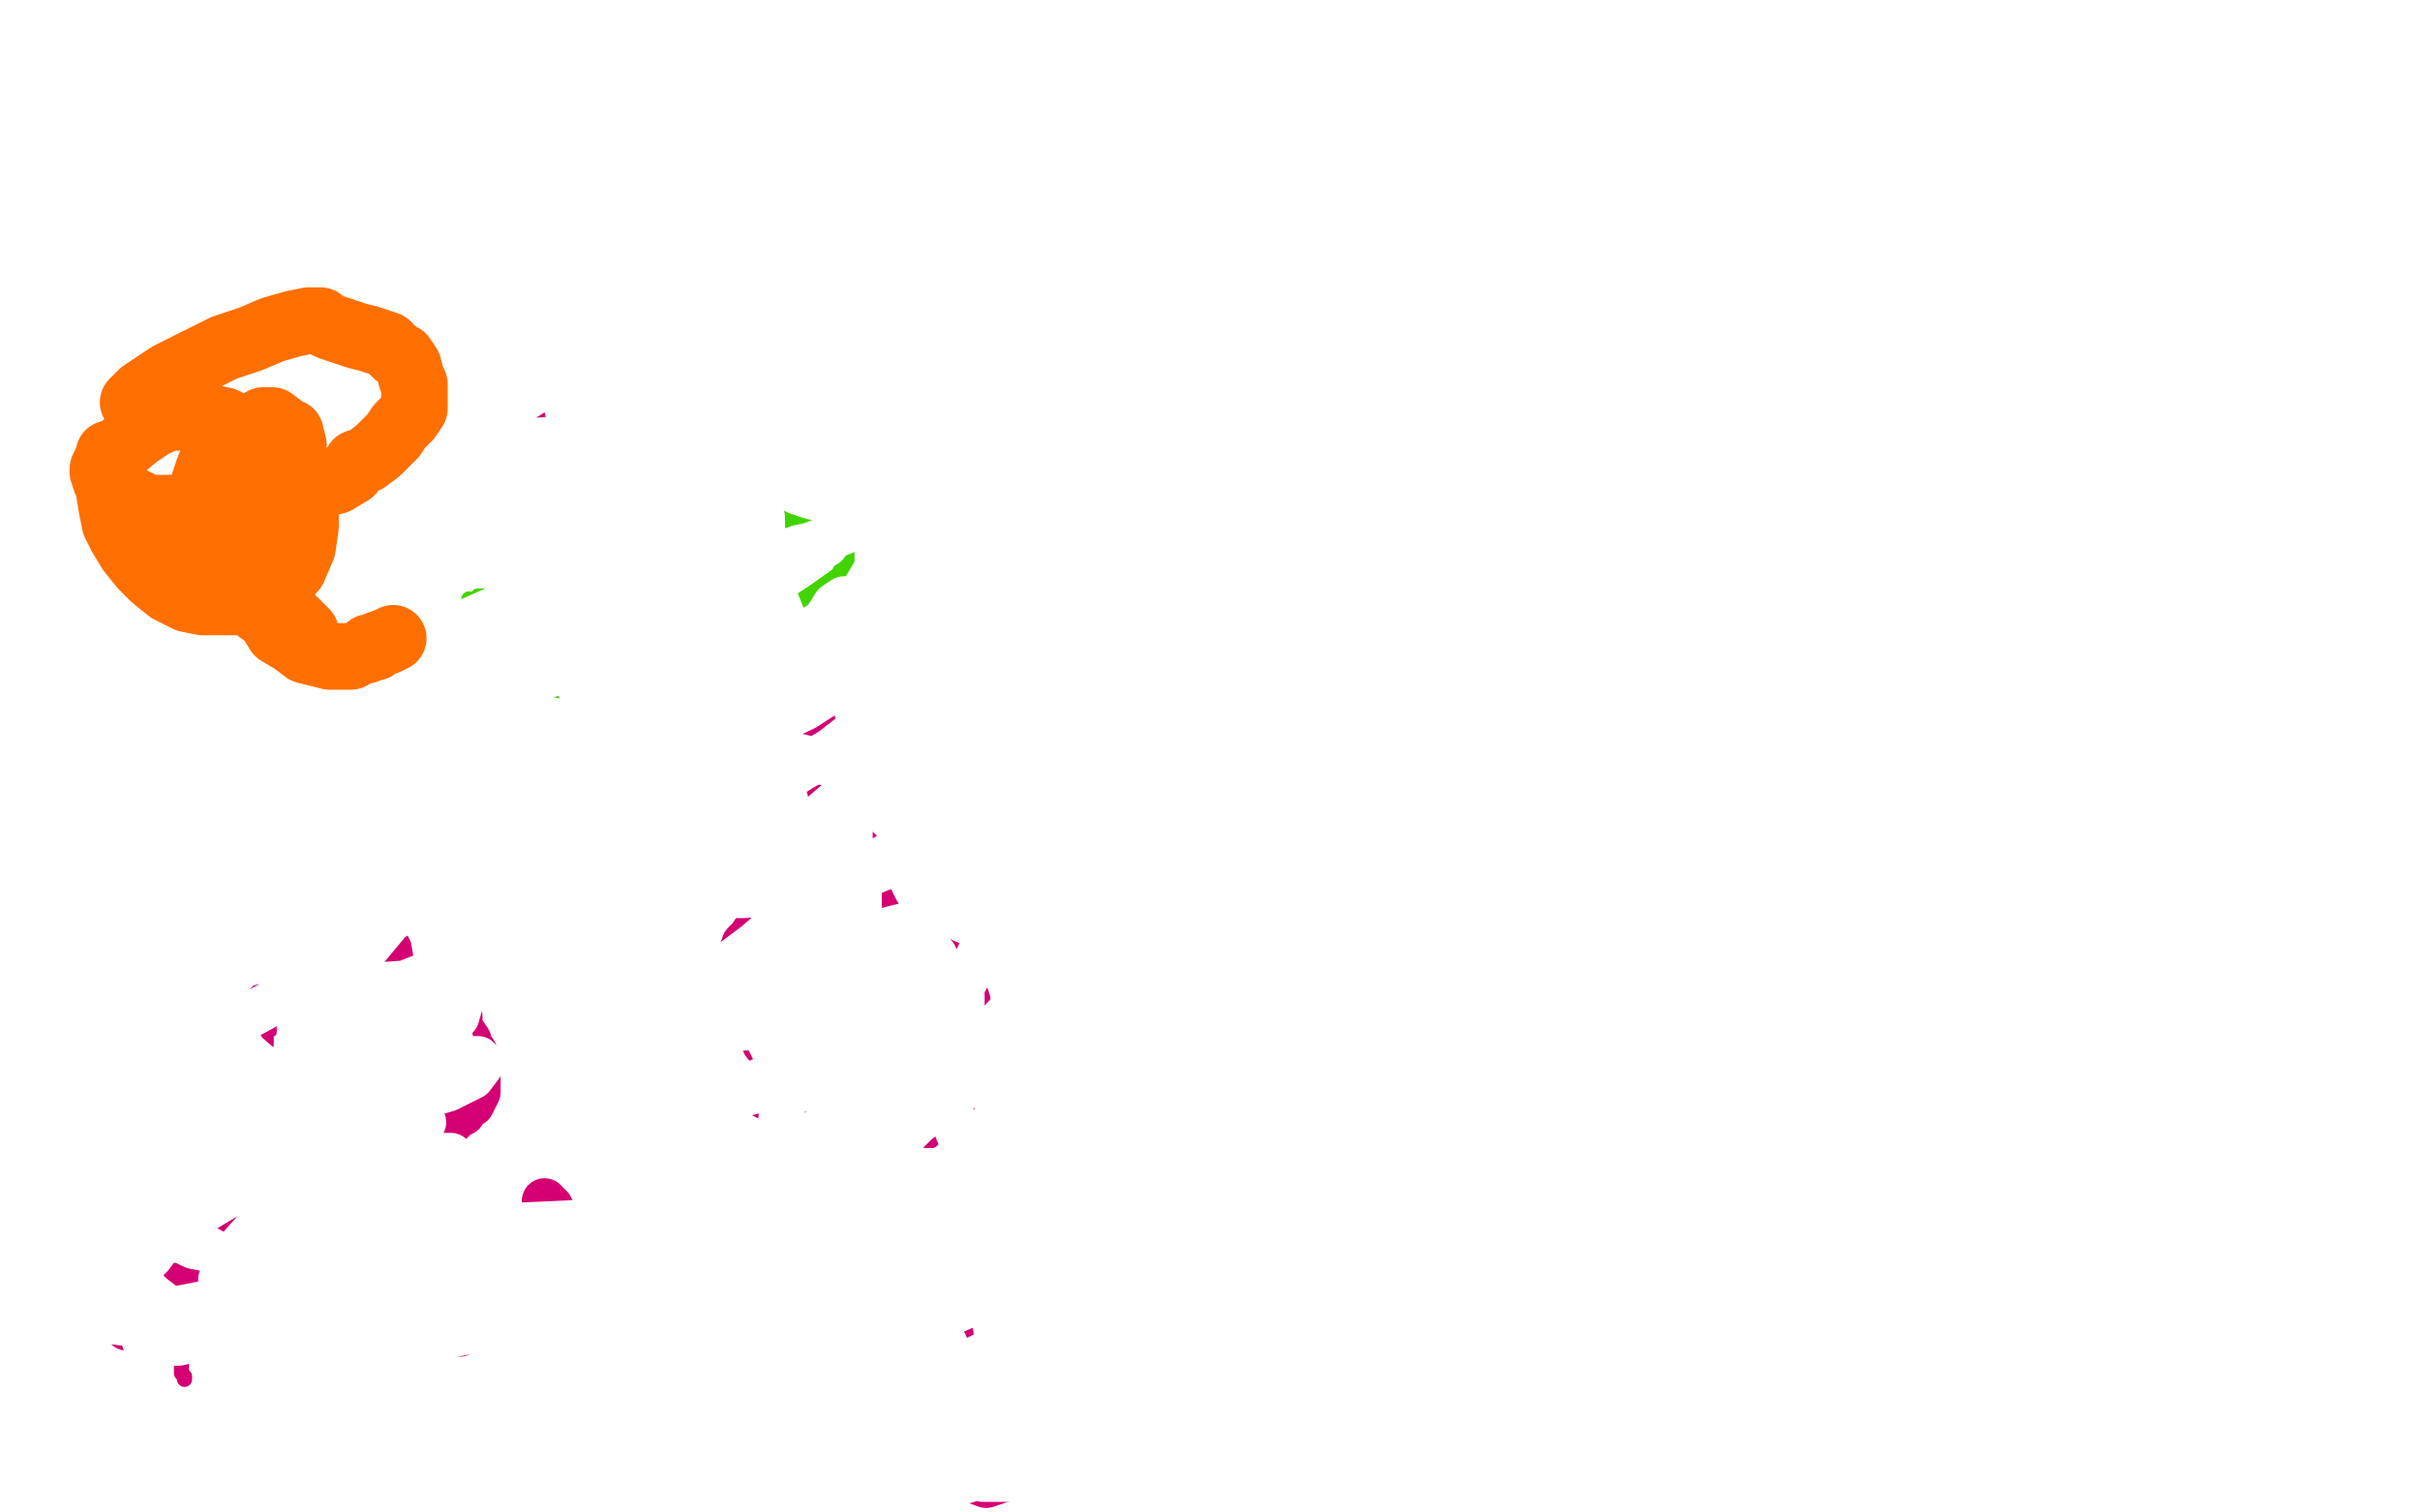 <?xml version="1.0" standalone="no"?>
<!DOCTYPE svg PUBLIC "-//W3C//DTD SVG 1.1//EN"
"http://www.w3.org/Graphics/SVG/1.1/DTD/svg11.dtd">

<svg width="800" height="500" version="1.1" xmlns="http://www.w3.org/2000/svg" xmlns:xlink="http://www.w3.org/1999/xlink" style="stroke-antialiasing: false"><desc>This SVG has been created on https://colorillo.com/</desc><rect x='0' y='0' width='800' height='500' style='fill: rgb(255,255,255); stroke-width:0' /><polyline points="87,336 86,336 86,336 86,335 86,335 86,334 86,334 86,333 86,333 86,331 86,331 86,329 86,328 87,327 87,326 89,325 90,323 92,320 96,318 101,316 104,314 107,313 111,313 114,313 117,313 118,313 120,313 125,313 127,315 130,316 133,318 136,319 140,322 142,324 143,326 146,328 148,330 149,333 151,335 152,336 152,339 153,341 155,344 155,345 157,348 157,349 157,351 158,354 158,355 158,357 158,358 158,359 158,361 157,363 156,365 154,366 153,368 151,369 149,371 147,372 144,373 142,374 139,375 136,375 133,377 129,378 126,378 123,380 119,380 116,380 111,380 110,379 108,379 105,377 103,376 101,374 98,372 94,369 90,367 88,364 87,362 85,360 84,358 84,357 83,355 83,354 83,353 83,352 83,351 83,350 83,349 83,348 83,347 83,346 83,344 83,343 83,342 83,341 83,340 83,339 83,338 83,337 84,337" style="fill: none; stroke: #d40073; stroke-width: 15; stroke-linejoin: round; stroke-linecap: round; stroke-antialiasing: false; stroke-antialias: 0; opacity: 1.0"/>
<circle cx="115.5" cy="349.5" r="7" style="fill: #d40073; stroke-antialiasing: false; stroke-antialias: 0; opacity: 1.0"/>
<polyline points="254,357 254,358 254,358 256,360 256,360 258,362 258,362 260,363 260,363 263,366 263,366 266,369 266,369 272,372 274,372 280,375 283,375 286,375 287,375 290,375 294,375 299,375 305,373 308,370 311,367 315,364 317,360 318,356 319,352 320,348 320,343 320,339 320,335 320,331 319,328 318,325 317,322 315,318 313,314 311,311 309,308 307,305 306,304 303,302 301,301 299,299 295,298 291,297 288,296 286,295 282,295 278,295 273,295 270,295 265,295 263,297 259,298 256,300 255,303 250,307 248,310 246,312 245,315 243,318 243,321 241,323 240,325 240,327 240,330 240,333 239,337 239,339 239,342 239,343 239,345 239,347 239,349 240,350 241,351 242,353 243,355 245,357 246,358 247,359 249,360 251,361 252,362 254,363" style="fill: none; stroke: #d40073; stroke-width: 15; stroke-linejoin: round; stroke-linecap: round; stroke-antialiasing: false; stroke-antialias: 0; opacity: 1.0"/>
<circle cx="287.5" cy="340.5" r="7" style="fill: #d40073; stroke-antialiasing: false; stroke-antialias: 0; opacity: 1.0"/>
<polyline points="264,228 264,227 264,227 265,227 265,227 266,229 266,229 267,231 267,231 268,235 268,235 269,240 269,240 270,245 272,249 273,255 274,260 275,264 277,267 278,272 280,275 281,279 284,281 286,284 288,286 291,288 294,290 295,291 296,291 298,291 299,291 302,292 302,291" style="fill: none; stroke: #d40073; stroke-width: 15; stroke-linejoin: round; stroke-linecap: round; stroke-antialiasing: false; stroke-antialias: 0; opacity: 1.0"/>
<polyline points="102,242 102,243 102,243 103,244 103,244 105,248 105,248 107,252 107,252 108,255 108,255 109,259 109,259 110,265 112,269 113,273 115,279 116,283 118,287 119,290 120,294 122,297 122,299 122,300 123,303 125,306 125,307 127,309 128,310 128,311 129,312 130,312 131,313 131,314 132,315" style="fill: none; stroke: #d40073; stroke-width: 15; stroke-linejoin: round; stroke-linecap: round; stroke-antialiasing: false; stroke-antialias: 0; opacity: 1.0"/>
<polyline points="87,260 87,259 87,259 88,258 88,258 89,258 89,258 89,257 89,257 92,256 92,256 95,255 95,255 101,253 109,250 117,247 124,245 128,244" style="fill: none; stroke: #d40073; stroke-width: 15; stroke-linejoin: round; stroke-linecap: round; stroke-antialiasing: false; stroke-antialias: 0; opacity: 1.0"/>
<polyline points="110,64 110,65 110,65 112,66 112,66 115,69 115,69 118,73 118,73 122,78 122,78 125,82 125,82 134,87 140,87 143,87 145,87 151,85 152,85 155,82 159,79 164,75 169,72 171,69 173,67 173,66 173,63 173,59 173,57 171,53 170,50 168,46 165,44 163,42 160,40 156,37 153,35 149,33 145,32 141,31 137,31 132,31 128,31 123,31 120,31 117,31 114,31 112,33 111,34 110,37 109,41 108,44 107,46 107,49 107,52 107,55 108,58 109,63 110,66 111,71 111,74 111,75 111,76" style="fill: none; stroke: #d40073; stroke-width: 15; stroke-linejoin: round; stroke-linecap: round; stroke-antialiasing: false; stroke-antialias: 0; opacity: 1.0"/>
<polyline points="158,82 158,84 158,84 159,87 159,87 159,93 159,93 161,99 161,99 161,105 161,105 163,110 163,110 165,116 165,116 167,120 168,123 169,126 170,129 170,132 172,136 173,139 173,141 175,143 175,144 176,145 176,146 174,147" style="fill: none; stroke: #d40073; stroke-width: 15; stroke-linejoin: round; stroke-linecap: round; stroke-antialiasing: false; stroke-antialias: 0; opacity: 1.0"/>
<polyline points="156,107 155,107 155,107 154,107 154,107 151,111 151,111 148,114 148,114 145,117 145,117 141,121 141,121 138,123 138,123 134,126 132,128 129,129 126,131 123,133 122,134" style="fill: none; stroke: #d40073; stroke-width: 15; stroke-linejoin: round; stroke-linecap: round; stroke-antialiasing: false; stroke-antialias: 0; opacity: 1.0"/>
<polyline points="171,97 172,97 172,97 173,99 173,99 177,102 177,102 182,105 182,105 188,108 188,108 194,111 194,111 199,112 199,112 204,114 208,116 210,117 212,117 214,117" style="fill: none; stroke: #d40073; stroke-width: 15; stroke-linejoin: round; stroke-linecap: round; stroke-antialiasing: false; stroke-antialias: 0; opacity: 1.0"/>
<polyline points="171,149 170,150 170,150 169,150 169,150 167,153 167,153 165,157 165,157 162,160 162,160 158,163 158,163 156,166 156,166 153,168 151,169 150,171 149,171 147,173 147,174 144,174" style="fill: none; stroke: #d40073; stroke-width: 15; stroke-linejoin: round; stroke-linecap: round; stroke-antialiasing: false; stroke-antialias: 0; opacity: 1.0"/>
<polyline points="182,148 186,149 186,149 190,151 190,151 195,155 195,155 202,159 202,159 210,162 210,162 216,163 216,163 221,165 224,165" style="fill: none; stroke: #d40073; stroke-width: 15; stroke-linejoin: round; stroke-linecap: round; stroke-antialiasing: false; stroke-antialias: 0; opacity: 1.0"/>
<polyline points="115,117 116,118 116,118 119,120 119,120 122,125 122,125 125,129 125,129 128,132 128,132 128,133 128,133 128,134 128,134 128,135 128,136" style="fill: none; stroke: #d40073; stroke-width: 15; stroke-linejoin: round; stroke-linecap: round; stroke-antialiasing: false; stroke-antialias: 0; opacity: 1.0"/>
<circle cx="129.5" cy="138.5" r="7" style="fill: #d40073; stroke-antialiasing: false; stroke-antialias: 0; opacity: 1.0"/>
<polyline points="231,109 232,109 232,109 233,111 233,111 235,113 235,113 237,115 237,115 240,117 240,117 242,120 242,120 245,121 245,122 245,123" style="fill: none; stroke: #d40073; stroke-width: 15; stroke-linejoin: round; stroke-linecap: round; stroke-antialiasing: false; stroke-antialias: 0; opacity: 1.0"/>
<polyline points="57,411 57,412 57,412 57,413 57,413 60,417 60,417 64,420 64,420 68,423 68,423 71,425 71,425 74,427 74,427 74,428 74,429 74,430 74,432 73,433 72,435 69,436 67,437 66,438 63,439 62,439 60,439 57,440 56,440 55,440 54,440 52,440 51,440 48,440 45,439 42,439 41,438 41,437" style="fill: none; stroke: #d40073; stroke-width: 15; stroke-linejoin: round; stroke-linecap: round; stroke-antialiasing: false; stroke-antialias: 0; opacity: 1.0"/>
<polyline points="80,401 78,401 78,401 76,401 76,401 75,401 75,401 73,401 73,401 72,401 72,401 69,402 69,402 68,403 66,404 66,405" style="fill: none; stroke: #d40073; stroke-width: 15; stroke-linejoin: round; stroke-linecap: round; stroke-antialiasing: false; stroke-antialias: 0; opacity: 1.0"/>
<polyline points="113,435 114,436 114,436 115,437 115,437 116,438 116,438 117,439 117,439 119,441 119,441 120,441 121,441 122,441 123,441 125,441 129,441 131,439 131,437 131,434 130,429 128,424 125,421 122,418 117,417 112,416 107,416 102,416 97,417 94,417 93,420 92,421 92,423 92,426 92,430 95,432 97,435 99,437 103,438 107,440 114,441 118,441 122,441 123,439 125,438 126,435 126,433 126,430 126,427 125,426 124,425 125,426 126,429 128,431 128,433 129,434 129,435 129,436" style="fill: none; stroke: #d40073; stroke-width: 15; stroke-linejoin: round; stroke-linecap: round; stroke-antialiasing: false; stroke-antialias: 0; opacity: 1.0"/>
<polyline points="147,435 149,437 149,437 150,439 150,439 152,440 152,440 152,441 152,441 152,440 151,438 149,435 147,431 147,429 147,425 147,422 149,423 152,420 157,419 161,418 166,416 170,415 172,415 173,415 174,415" style="fill: none; stroke: #d40073; stroke-width: 15; stroke-linejoin: round; stroke-linecap: round; stroke-antialiasing: false; stroke-antialias: 0; opacity: 1.0"/>
<polyline points="180,397 182,399 182,399 185,405 185,405 189,411 189,411 192,417 192,417 195,423 195,423 197,427 197,427 199,431 199,431 200,433 202,437 202,438 202,439 203,441 203,442 203,444 203,445" style="fill: none; stroke: #d40073; stroke-width: 15; stroke-linejoin: round; stroke-linecap: round; stroke-antialiasing: false; stroke-antialias: 0; opacity: 1.0"/>
<polyline points="215,415 215,416 215,416 215,418 215,418 213,420 213,420 211,421 211,421 209,424 209,424 207,426 207,426 206,428 206,428 205,429 205,432 205,433 205,434 207,436 210,438 214,441 217,441 218,443 221,444 223,445 224,445 226,445 227,445" style="fill: none; stroke: #d40073; stroke-width: 15; stroke-linejoin: round; stroke-linecap: round; stroke-antialiasing: false; stroke-antialias: 0; opacity: 1.0"/>
<polyline points="229,445 230,445 230,445" style="fill: none; stroke: #d40073; stroke-width: 15; stroke-linejoin: round; stroke-linecap: round; stroke-antialiasing: false; stroke-antialias: 0; opacity: 1.0"/>
<polyline points="255,440 255,439 255,439 256,439 256,439 257,439 257,439 258,439 261,439 265,439 267,436 269,431 269,427 266,422 262,417 260,415 258,414 257,414 255,414 252,414 249,417 247,420 246,423 244,427 244,429 244,430 244,432 244,433 245,435 249,436 255,436 263,436" style="fill: none; stroke: #d40073; stroke-width: 15; stroke-linejoin: round; stroke-linecap: round; stroke-antialiasing: false; stroke-antialias: 0; opacity: 1.0"/>
<polyline points="281,420 283,420 283,420 285,425 285,425 288,429 288,429 292,432 292,432 295,434 295,434 299,435 299,435 301,436 301,436 302,436 305,436 311,428 314,422 314,417 314,413 314,412 314,413 314,414 315,416 318,423 326,438 330,447 334,456 337,465 338,474 338,480 337,484 335,487 332,489 329,490 326,491 315,487 305,483 298,478 291,475 288,472 288,471" style="fill: none; stroke: #d40073; stroke-width: 15; stroke-linejoin: round; stroke-linecap: round; stroke-antialiasing: false; stroke-antialias: 0; opacity: 1.0"/>
<polyline points="288,469 288,468 288,468" style="fill: none; stroke: #d40073; stroke-width: 15; stroke-linejoin: round; stroke-linecap: round; stroke-antialiasing: false; stroke-antialias: 0; opacity: 1.0"/>
<circle cx="278.5" cy="406.5" r="7" style="fill: #d40073; stroke-antialiasing: false; stroke-antialias: 0; opacity: 1.0"/>
<polyline points="238,397 239,398 239,398" style="fill: none; stroke: #d40073; stroke-width: 15; stroke-linejoin: round; stroke-linecap: round; stroke-antialiasing: false; stroke-antialias: 0; opacity: 1.0"/>
<circle cx="263.5" cy="403.5" r="7" style="fill: #d40073; stroke-antialiasing: false; stroke-antialias: 0; opacity: 1.0"/>
<polyline points="60,450 60,451 60,451 60,452 60,452 60,453 60,453 60,454 60,454 61,455 61,455 61,456" style="fill: none; stroke: #d40073; stroke-width: 5; stroke-linejoin: round; stroke-linecap: round; stroke-antialiasing: false; stroke-antialias: 0; opacity: 1.0"/>
<polyline points="155,198 156,200 156,200 156,201 156,201 157,203 157,203 157,204 157,204 158,205 158,205" style="fill: none; stroke: #42d400; stroke-width: 5; stroke-linejoin: round; stroke-linecap: round; stroke-antialiasing: false; stroke-antialias: 0; opacity: 1.0"/>
<polyline points="186,221 187,221 188,220 188,219 188,216 187,211 182,205" style="fill: none; stroke: #42d400; stroke-width: 5; stroke-linejoin: round; stroke-linecap: round; stroke-antialiasing: false; stroke-antialias: 0; opacity: 1.0"/>
<polyline points="185,221 191,221 195,221 197,221 195,220" style="fill: none; stroke: #42d400; stroke-width: 5; stroke-linejoin: round; stroke-linecap: round; stroke-antialiasing: false; stroke-antialias: 0; opacity: 1.0"/>
<polyline points="158,205 158,207 160,209 163,213 170,217 177,219 185,221" style="fill: none; stroke: #42d400; stroke-width: 5; stroke-linejoin: round; stroke-linecap: round; stroke-antialiasing: false; stroke-antialias: 0; opacity: 1.0"/>
<polyline points="195,220 194,220 193,220 191,220 188,220 187,220 186,221" style="fill: none; stroke: #42d400; stroke-width: 5; stroke-linejoin: round; stroke-linecap: round; stroke-antialiasing: false; stroke-antialias: 0; opacity: 1.0"/>
<polyline points="182,205 177,202 173,200 168,198 164,197 161,197 158,197 156,200 153,203 151,208 150,213 147,220 147,225 147,230 148,235 150,239 152,243 155,245 158,246 164,249 170,249 177,250 191,250 198,250 202,248 203,246 202,242 198,238 194,233 189,229 183,228 179,227 174,227 169,231 166,234 165,238 164,241 164,243 164,245 164,249 167,251 170,254 172,256 175,258 179,261 180,262 180,263 180,264" style="fill: none; stroke: #42d400; stroke-width: 5; stroke-linejoin: round; stroke-linecap: round; stroke-antialiasing: false; stroke-antialias: 0; opacity: 1.0"/>
<polyline points="193,292 194,292 194,292 195,292 195,292 197,290 197,290 200,287 200,287 203,284 203,284 203,280 202,275 198,272 195,270 195,269 193,270 191,271 189,274 186,278 185,283 184,288 184,291 185,293 188,294 191,295 199,296 205,296 211,295 215,295 215,293 214,292 213,292 210,291 209,291 208,291 207,291" style="fill: none; stroke: #42d400; stroke-width: 5; stroke-linejoin: round; stroke-linecap: round; stroke-antialiasing: false; stroke-antialias: 0; opacity: 1.0"/>
<polyline points="162,279 162,280 162,280 162,281 162,281 163,282 163,282 164,282 164,282 171,283 171,283 178,283 178,283 186,284 186,284 194,284 199,284 200,283 200,282" style="fill: none; stroke: #42d400; stroke-width: 5; stroke-linejoin: round; stroke-linecap: round; stroke-antialiasing: false; stroke-antialias: 0; opacity: 1.0"/>
<polyline points="227,201 230,199 230,199 232,197 232,197 237,194 237,194 242,190 242,190 247,184 247,184 250,181 250,181 251,175 251,174 252,172 252,171 253,170 254,170 256,170 258,171 260,172 266,174 272,175 276,177 279,179 280,180 280,183 280,185 277,190 270,195 264,199 255,201 246,201 237,201 222,197 215,197 209,197 205,198 201,200 198,202 195,204 193,207 192,207" style="fill: none; stroke: #42d400; stroke-width: 5; stroke-linejoin: round; stroke-linecap: round; stroke-antialiasing: false; stroke-antialias: 0; opacity: 1.0"/>
<polyline points="47,190 48,193 48,193 50,195 50,195 51,197 51,197 52,198 52,198" style="fill: none; stroke: #42d400; stroke-width: 5; stroke-linejoin: round; stroke-linecap: round; stroke-antialiasing: false; stroke-antialias: 0; opacity: 1.0"/>
<polyline points="362,187 362,186 362,186 363,185 363,185 364,184 364,184 365,184 365,184 366,182 366,182 369,178 369,178 374,175 380,170 386,166 392,163 398,161 402,160 404,160 405,160 406,160 408,162 413,168 416,172 418,176 419,179 421,181 422,183 423,186 425,189 425,191 426,194 427,197 428,201 428,203 428,204 428,206 428,207 428,208 428,209 428,210 427,210 426,210 425,210 414,211 407,211 398,211 389,210 382,208 379,207" style="fill: none; stroke: #ffffff; stroke-width: 15; stroke-linejoin: round; stroke-linecap: round; stroke-antialiasing: false; stroke-antialias: 0; opacity: 1.0"/>
<polyline points="377,206 372,204 372,204" style="fill: none; stroke: #ffffff; stroke-width: 15; stroke-linejoin: round; stroke-linecap: round; stroke-antialiasing: false; stroke-antialias: 0; opacity: 1.0"/>
<polyline points="17,312 18,312 18,312 19,311 19,311 20,310 20,310 21,310 21,310 26,307 26,307 33,300 33,300 39,292 39,292 47,282 51,274 56,265 60,259 63,256 66,255 68,253 71,253 73,253 75,253 79,253 83,253 86,254 90,254 97,254 104,252 114,249 127,244 151,233 170,224 192,215 213,206 233,196 251,189 266,181 281,175 296,169 318,161 326,158 347,152 358,149 365,149 368,149 369,150 371,151 372,153 374,154 375,155 376,156 377,157 378,159 380,162 381,164 383,167 384,169 386,172 386,174 386,178 386,181 386,183 386,184 386,185 386,186" style="fill: none; stroke: #ffffff; stroke-width: 15; stroke-linejoin: round; stroke-linecap: round; stroke-antialiasing: false; stroke-antialias: 0; opacity: 1.0"/>
<polyline points="313,111 314,111 314,111 315,111 315,111 317,110 317,110 322,109 322,109 334,107 334,107 344,106 344,106 352,106 360,107 365,108 369,112 373,116 377,120 380,126 382,132 383,141 383,145 381,149 378,153 375,155 370,156 365,159 360,161 354,162 348,163 343,163 342,163 341,163 340,163 340,161 339,158 339,153 339,147 341,139 345,132 349,126 353,118 354,115 356,112 357,110 359,108 361,106 362,105 364,104 365,104 364,104" style="fill: none; stroke: #ffffff; stroke-width: 15; stroke-linejoin: round; stroke-linecap: round; stroke-antialiasing: false; stroke-antialias: 0; opacity: 1.0"/>
<polyline points="164,162 165,161 165,161 166,161 166,161 167,160 167,160 168,160 168,160 170,159 170,159 173,156 173,156 180,151 180,151 190,145 203,139 216,133 238,127 250,125 260,124 270,123 281,123 291,124 299,126 307,129 311,132 312,135 314,138 319,144 322,147 325,152 329,155 332,157 337,158 341,158 347,158 353,157 360,155 372,151 377,150 390,145 398,140 404,136 407,132 408,128 408,123 408,118 402,112 396,104 387,98 381,95 375,94 372,94 369,94 366,96 363,99 359,105 355,111 351,117 348,123 346,133 346,136 345,146 345,153 344,160 344,168 342,174 340,181 340,186 339,191 341,195 342,199 346,202 350,204 351,204 352,204 353,203 353,200 346,191 333,180 314,169 290,159 250,151 237,149 203,146 186,145 171,146 157,148 144,152 132,155 123,159 117,160 116,161 116,160 118,158 119,155 128,146 141,135 158,122 173,112 185,106 193,102 194,101 195,102 195,104 194,111 187,120 176,130 160,140 145,144 136,147 134,147 134,145 134,142 142,129 158,118 179,107 197,100 207,98 208,98 207,99 198,105 183,112 169,117 155,121 144,124 142,124 143,123 144,122 146,120 148,120 156,118 170,113 184,109 193,106 194,104 193,104 192,104 184,105 177,109 170,113 162,116 153,119 144,119 131,119 120,118 109,117 99,115 91,113 87,112 86,110 86,109 86,106 92,101 98,97 104,95 111,93 119,91 131,90 144,90 161,89 176,87 184,85 185,85 183,85 179,85 169,87 158,90 147,91 137,92 129,93 127,93 126,94 128,95 134,96 137,96 137,97 136,97 132,97 122,99 111,103 103,110 99,116 97,120 98,126 108,129 125,131 143,130 157,127 163,125 161,124 153,121 141,121 125,120 121,120 122,120 128,118 137,112 148,103 155,97 157,94 156,94 150,94 129,99 120,106 117,110 118,111 121,111 132,111 147,109 159,104 162,103 159,103 153,105 139,110 126,115 120,120 120,121 123,122 128,122 137,122 146,121 150,121 151,121 150,121 141,126 125,135 110,143 104,149 102,151 102,152 109,153 123,152 140,146 158,136 179,123 182,118 182,115 177,108 169,102 160,94 151,88 140,83 126,79 113,79 100,79 92,80 90,81 94,81 107,80 125,73 145,63 161,52 167,47 162,47 156,48 147,51 123,61 110,68 100,72 99,73 101,73 109,73 121,70 132,64 137,61 137,60 136,60 129,58 122,58 119,57 118,56 117,55 117,53" style="fill: none; stroke: #ffffff; stroke-width: 15; stroke-linejoin: round; stroke-linecap: round; stroke-antialiasing: false; stroke-antialias: 0; opacity: 1.0"/>
<polyline points="114,49 111,46 110,44 106,40 105,40 106,40 110,40 116,39 121,39 128,39 141,45 151,50 160,54 166,57 169,60 170,62 170,65 167,71 156,78 141,87 126,92 111,95 110,95 109,95 109,94 108,89 109,80 114,69 121,58 129,48 138,40 140,38" style="fill: none; stroke: #ffffff; stroke-width: 15; stroke-linejoin: round; stroke-linecap: round; stroke-antialiasing: false; stroke-antialias: 0; opacity: 1.0"/>
<polyline points="143,37 145,38 148,41 152,45 155,48 154,49 150,49 144,49 135,50 127,50 123,50 120,47 119,46" style="fill: none; stroke: #ffffff; stroke-width: 15; stroke-linejoin: round; stroke-linecap: round; stroke-antialiasing: false; stroke-antialias: 0; opacity: 1.0"/>
<polyline points="119,45 122,43 133,41 140,40" style="fill: none; stroke: #ffffff; stroke-width: 15; stroke-linejoin: round; stroke-linecap: round; stroke-antialiasing: false; stroke-antialias: 0; opacity: 1.0"/>
<polyline points="149,40 163,39 163,39 176,42 176,42 183,46 183,46 190,52 194,57 200,67 202,73 203,81 199,90 192,99 181,108 169,118 158,126 150,130 146,132 145,133 145,134 150,141 160,148 172,156 185,162 192,167 197,170 199,171 199,172 199,173 199,174 198,180 195,186 191,193 189,201 189,208 189,215 190,224 194,232 200,243 206,255 211,264 217,271 223,277 226,279 227,279 228,280 230,280 232,282 233,282" style="fill: none; stroke: #ffffff; stroke-width: 15; stroke-linejoin: round; stroke-linecap: round; stroke-antialiasing: false; stroke-antialias: 0; opacity: 1.0"/>
<polyline points="235,284 239,288 239,288" style="fill: none; stroke: #ffffff; stroke-width: 15; stroke-linejoin: round; stroke-linecap: round; stroke-antialiasing: false; stroke-antialias: 0; opacity: 1.0"/>
<polyline points="241,319 242,319 242,319 242,318 242,318 250,312 250,312 258,305 258,305 269,298 269,298 282,291 282,291 294,286 294,286 305,282 314,281 321,281 327,283 331,286 341,304 343,314 343,324 336,332 327,342 312,350 294,357 275,360 260,360 249,360 244,358 240,353 238,349 237,343 243,334 256,325 272,316 287,309 299,306 305,306 305,307 297,318 287,326 274,333 258,339 243,340 236,341 234,340 234,339 234,334 236,326 243,320 253,313 263,309 268,308 267,309 264,312 256,318 247,324 238,328 234,330 236,328 242,325 258,315 269,309 276,306 276,307 275,315 273,324 268,337 262,350 259,362 258,372 260,379 263,381 269,381 278,379 290,372 302,364 315,357 326,350 330,345 330,344 330,343 315,346 304,349 272,355 252,360 241,363 240,363 241,363 247,361 260,354 277,346 301,331 308,322 309,316 304,312 293,311 277,311 261,315 249,323 243,330 243,333 246,334 254,337 268,339 286,339 295,339 296,339 295,339 289,340 280,343 267,350 252,357 238,363 228,367 222,370 222,371 223,373 226,376 230,378 233,381 235,384 235,386 233,393 226,397 215,401 199,404 178,405 155,407 135,407 119,406 110,403 102,397 101,397 98,392 96,389 94,387 93,384 93,383 93,382 95,382 98,382 101,383 103,385 107,393 108,400 108,407 105,413 100,418 94,423 87,426 81,429 78,430 76,430 75,430 75,427 75,422 77,415 85,406 98,395 114,384 126,376 135,371 137,370 137,371 135,372 130,378 123,386 113,393 101,399 93,403 89,405 89,404 92,402 101,396 123,385 139,382 148,382 149,382 148,385 139,392 127,399 114,406 100,412 90,417 81,421 78,423 78,424 82,426 95,429 116,430 135,430 150,428 153,427 151,427 142,427 129,427 114,428 101,431 96,434 98,434 114,435 136,435 160,433 179,429 187,426 186,426 183,426 165,426 144,427 129,431 117,433 114,434 123,433 136,429 146,425 151,424 151,423 149,423 134,423 111,424 96,428 87,431 84,432 86,432 104,432 130,432 157,427 176,421 185,418 183,418 170,417 147,417 126,417 105,420 93,422 91,423 92,423 106,423 132,423 164,418 193,413 215,407 224,404 223,404 217,404 195,404 151,406 124,410 109,412 106,413 109,413 116,413 143,414 178,414 212,414 242,410 257,410 257,411 249,416 233,423 219,432 212,441 210,446 219,450 238,452 260,451 282,447 299,442 305,439 302,439 294,438 270,437 242,438 213,443 192,450 183,452 186,453 194,453 235,452 251,450 293,441 308,439 309,438 307,438 288,439 260,442 231,446 209,453 202,456 204,456 221,455 233,454 275,444 296,436 306,433 301,433 276,437 243,440 207,444 181,450 174,453 175,453 204,451 244,446 283,436 312,430 324,427 323,427 318,427 294,430 262,434 232,438 207,441 195,442 196,442 207,438 234,432 264,424 290,416 305,412 306,412 304,412 286,416 252,420 198,426 172,430 167,431 169,431 186,428 221,424 258,418 290,410 308,408 306,409 300,411 252,421 209,427 168,434 143,438 141,440 146,440 172,436 212,430 254,420 290,414 308,411 306,412 288,417 254,421 214,427 177,432 160,435 161,435 169,435 197,430 260,415 278,409 318,398 323,398 318,400 294,407 256,413 212,419 174,424 155,426 155,427 167,426 198,418 239,409 289,396 304,391 300,391 292,392 263,395 225,399 191,404 175,407 174,408 181,408 216,398 230,394 264,385 273,384 270,384 261,384 236,390 210,396 197,404 195,407 198,408 215,408 254,404 278,401 295,400 299,401 298,403 295,408 293,416 291,423 291,427 292,430 297,433 302,435 305,435 302,440 294,447 285,454 278,460 274,464 275,464 281,463 294,459 313,454 331,445 344,438 351,433 351,431 346,429 332,428 312,429 300,439 291,441 293,441 305,438 321,431 340,425 353,421 354,421 349,421 342,423 320,427 294,435 290,437 288,437 289,436 292,434 302,430 312,424 319,421 318,421 315,421 308,421 294,421 282,421 283,420 287,418 296,415 304,411 309,409 310,409 311,410 314,411 317,414 318,415 320,420 325,426 328,432 329,438 330,444 330,447 328,450 324,454 321,459 317,461 316,462 317,462 318,463 319,464 320,466 322,468 323,470 324,471 325,471 326,471 329,471 336,471 340,470 341,470 342,469 343,469 344,469 347,469 349,468 350,467 350,466 353,464 353,463 354,460 355,458 355,455 355,453 354,451 353,450 352,449 351,449 350,448 349,448 348,448 347,448 345,450 342,453 338,456 334,459 330,461 326,462 326,463 326,464 326,465 329,466 333,468 338,470 342,471 345,471 346,471 347,471 347,470 347,469 347,467 347,463 346,460 345,459 344,459 344,460 344,462 344,466 343,471 342,475 341,478 339,480 333,484 330,486 321,489 314,491 307,492 300,492 294,492 290,490 285,487 281,484 276,482 273,479 270,477 269,475 271,475 278,475 287,476 296,477 304,478 313,479 317,479 318,479 320,479 326,479 332,478 338,478 342,478 341,478 335,478 326,476 314,475 302,473 291,472 285,471 283,470 284,471 290,475 297,479 305,482 311,485 320,487 325,489 330,489 337,489 344,489 352,485 357,482 361,478 364,474 366,468 366,466 367,461 367,458 366,455 365,452 364,451 363,449 362,446 360,444 359,442 357,440 355,438 354,434 351,430 348,425 346,421 343,415 339,409 336,403 332,397 329,394 326,389 324,385 319,378 317,375 315,370 314,367 312,362 311,358 310,353 310,349 309,343 309,337 308,333 307,326 306,316 306,307 306,300 306,293 308,287 310,281 311,277 312,271 312,266 312,262 311,261 310,261 310,262 309,265 307,266 303,272 300,277 295,282 290,285 285,288 281,290 275,292 268,294 260,295 246,296 235,296 225,296 213,295 204,292 197,289 192,284 189,280 188,277 187,273 187,269 188,261 195,256 205,248 215,239 227,232 239,227 251,223 260,221 264,220 265,219 265,218 262,212 260,207 258,202 256,197 254,192 253,186 252,180 252,177 252,175 252,173 252,171 251,170 250,170 249,170 248,169 246,169 234,166 223,161 213,156 209,152 205,148 203,144 201,139 201,135 201,132 203,127 207,123 212,118 219,108 226,100 231,94 233,91 233,90 231,90 229,90 225,90 219,90 217,92 216,93 216,94 216,96 218,100 222,104 227,108 231,108 236,110 241,111 242,112 245,113 248,114 253,115 257,115 262,115 266,115 269,115 272,115 270,115 267,114 259,111 247,109 234,109 219,109 203,109 190,110 183,110 184,110 185,110 188,111 194,111 203,110 212,109 221,109 223,109 224,109 221,110 214,112 205,114 198,117 198,118 198,119 200,120 203,121 209,121 219,123 224,123 230,125 239,128 251,130 261,132 269,132 275,132 276,132 275,131 270,129 261,125 246,122 229,121 207,119 187,117 172,115 166,114 165,113 165,112 165,110 167,107 170,103 176,97 181,89 185,83 186,80 187,79 187,78 186,77 185,77 183,76 183,75 182,73 181,73 180,72 180,70 179,67 179,64 178,62 177,58 176,57 176,56 175,55 174,55 172,54 171,53 168,53 165,52 161,51 155,50 147,49 139,49 130,47 121,46 115,45 106,44 101,43 96,43 93,42 92,41 92,40 94,40 95,38 101,34 107,31 112,28 117,27 121,25 124,25 128,25 130,25 131,25 133,25 134,25 140,25 145,25 152,25 158,24 162,23 163,23 164,23 165,23 166,23 168,23 171,24 176,24 176,25 174,25 170,25 165,25 156,26 140,31 128,34 117,38 107,41 99,44 94,46 91,48 90,50 89,54 88,58 88,61 88,64 89,67 92,69 95,72 101,72 110,72 123,72 140,67 155,61 164,55 167,52 168,51 168,50 163,49 156,48 144,48 130,48 114,50 101,53 91,55 88,55 88,56 91,57 95,57 102,60 110,62 116,64 124,67 132,69 148,69 154,69 173,69 182,68 185,68 184,68 183,67 177,67 174,67 164,69 156,69 149,70 147,71 146,72 145,72 144,73 144,75 144,77 148,80 154,82 161,83 170,83 179,81 187,79 194,78 195,77 196,76 195,76 191,76 183,76 171,78 158,83 144,89 120,101 113,104 99,111 93,114 89,120 84,126 78,135 71,144 63,154 55,165 48,176 44,185 40,193 38,199 37,202 38,202 43,202 49,201 61,198 65,196 71,193 74,188 75,187 80,184 87,181 99,178 113,174 132,170 150,168 163,165 167,164 166,164 165,164 156,164 144,165 132,168 121,171 113,174 111,174 115,174 131,174 147,172 164,169 180,168 195,167 209,167 218,167 224,168 223,168 222,168 218,168 207,170 188,172 168,176 146,179 129,183 117,185 113,186 114,188 116,190 120,193 124,196 127,201 129,206 129,213 129,220 125,228 117,235 110,244 105,251 102,258 102,262 102,264 102,265 102,267 104,269 106,271 109,274 113,276 117,279 119,282 119,284 119,287 117,292 111,297 103,303 93,306 87,309 85,310 86,310 89,309 95,302 100,295 107,288 112,281 116,276 119,274 119,276 119,280 119,283 119,290 119,299 117,304 114,309 111,312 109,314 108,315 107,315 105,317 105,318 105,320 111,327 116,335 120,343 121,351 121,357 121,363 121,368 121,369 122,369 123,369 125,368 128,364 128,358 127,350 124,344 123,340 123,338 124,338 125,338 126,339 131,341 136,344 137,346 137,348 135,350 132,351 123,356 113,358 105,359 102,359 103,358 107,354 114,346 129,332 141,324 150,319 156,316 155,316 151,318 144,321 134,325 120,326 118,325 118,322 119,316 124,310 129,304 134,301 138,300 140,300 140,303 143,309 145,320 147,333 148,339 149,344 149,345 149,347 151,348 154,350 158,350 158,351 159,351 159,352 156,356 148,360 138,363 128,366 125,366 125,365 128,362 133,355 140,343 146,333 153,326 154,325 153,327 153,329 151,336 145,343 138,350 128,356 118,360 109,361 101,361 89,355 81,348 77,342 75,337 74,330 76,323 80,319 88,317 93,317 96,317 98,324 99,332 99,342 97,351 91,359 85,363 80,366 77,368 77,367 77,365 77,363 77,359 76,347 80,337 91,331 104,327 117,326 125,330 127,334 128,340 123,350 115,360 104,369 82,380 71,383 65,384 64,384 64,383 65,381 67,376 71,367 79,361 89,358 98,357 102,358 103,361 103,368 99,375 92,381 83,389 72,395 60,400 52,404 48,405 47,405 49,403 53,397 61,391 73,384 85,379 92,377 91,380 87,387 74,396 64,402 55,405 49,407 48,407 48,406 49,404 50,400 53,394 61,388 62,387 62,390 62,394 60,401 55,408 50,415 45,420 42,423 42,424 42,425 43,426 47,433 47,437 47,441 48,444 49,444 52,444 59,444 67,442 74,438 79,433 80,428 80,423 74,416 69,413 64,412 60,410 56,410 51,412 46,417 41,422 36,426 34,431 33,433 33,434 35,436 38,437 46,438 58,438 69,436 76,433 77,432 77,431 74,431 67,431 57,433 54,435 50,439 50,440 51,441 56,441 67,441 82,441 96,438 107,433 110,427 105,424 100,422 92,420 83,420 77,420 74,422 73,423 74,423 77,425 94,428 102,428 129,427 145,424 156,423" style="fill: none; stroke: #ffffff; stroke-width: 15; stroke-linejoin: round; stroke-linecap: round; stroke-antialiasing: false; stroke-antialias: 0; opacity: 1.0"/>
<polyline points="158,422 157,422 156,422 143,423 129,426 119,432 111,436 106,439 106,440 107,441 112,442 123,443 140,443 156,440 167,436 169,435 168,433 159,432 142,430 126,430 105,435 99,437 98,438 104,438 116,435 135,429 158,423 183,415 219,399 230,394 263,378 283,367 300,358 315,352 328,352 336,349 339,349 327,354 315,362 303,371 294,380 289,384 288,384 289,384 294,385 302,387 313,387 323,383 335,374 336,368 336,364 330,358 323,353 320,349 318,342 318,334 318,326 322,319 325,313 325,310 325,309 323,306 318,304 311,301 305,297 303,294 301,290 301,286 301,280 301,274 301,268 299,263 294,259 286,256 276,253 264,250 256,248 254,247 254,246 254,244 254,241 258,236 263,231 268,225 269,223 267,223 264,223 253,226 241,232 232,237 228,240 232,240 240,239 250,234 259,228 263,224" style="fill: none; stroke: #ffffff; stroke-width: 15; stroke-linejoin: round; stroke-linecap: round; stroke-antialiasing: false; stroke-antialias: 0; opacity: 1.0"/>
<polyline points="266,217 266,215 266,215 263,211 263,211 255,206 246,202 234,199 219,196 221,196 229,194 242,190 257,185 271,181 273,180 271,180 269,180 264,181 246,189 228,195 208,202 184,209 162,216 145,221 134,225 128,226 126,228 125,228 124,228 118,228 114,228 114,227 114,226 119,222 131,217 148,208 167,201 184,193 198,187 201,185 195,185 186,189 171,198 151,207 129,217 110,224 99,227 96,228 98,228 102,227 114,224 131,217 153,208 178,198 203,187 214,182" style="fill: none; stroke: #ffffff; stroke-width: 15; stroke-linejoin: round; stroke-linecap: round; stroke-antialiasing: false; stroke-antialias: 0; opacity: 1.0"/>
<polyline points="232,174 237,171 237,171 244,166 244,166 245,165 245,165 243,163 243,163 241,162 241,162 234,160 230,160" style="fill: none; stroke: #ffffff; stroke-width: 15; stroke-linejoin: round; stroke-linecap: round; stroke-antialiasing: false; stroke-antialias: 0; opacity: 1.0"/>
<polyline points="224,160 211,160 195,160 177,162 165,164 162,165 161,165 164,164 167,163 182,157 195,151 207,146 212,145 210,145 207,145 203,145 191,148 176,153 155,163 126,180 113,192 105,202 101,211 99,220 99,227 100,233 104,236 114,238 131,238 152,233 174,226 203,215 212,211 209,211 195,214 174,221 150,232 122,245 94,259 71,271 58,280 59,281 63,281 80,281 106,280 137,274 168,266 197,259 214,256 215,254 213,254 198,255 165,261 140,267 120,271 111,274 112,274 116,274 131,269 153,262 176,255 199,247 210,243 208,241" style="fill: none; stroke: #ffffff; stroke-width: 15; stroke-linejoin: round; stroke-linecap: round; stroke-antialiasing: false; stroke-antialias: 0; opacity: 1.0"/>
<polyline points="194,239 171,238 145,238 126,240 119,240 121,240 125,238 143,232 178,223 188,219 202,216 201,216 186,216 162,222 129,228 93,233 66,237 56,240 56,241 63,241 80,241 115,241 131,243 136,244 135,246 127,255 109,263 91,273 82,279 81,281 87,282 106,282 133,277 173,267 192,261 196,258 194,256" style="fill: none; stroke: #ffffff; stroke-width: 15; stroke-linejoin: round; stroke-linecap: round; stroke-antialiasing: false; stroke-antialias: 0; opacity: 1.0"/>
<polyline points="189,253 182,252 182,252 162,247 140,245 117,244 100,244 90,248 90,249 93,251 104,255 122,258 143,259 164,259 179,259 185,259 185,260 179,263 170,269 164,276 162,281 164,282 170,285 177,287 185,289 188,291 188,292 186,294 182,297 177,300 175,301 176,301 183,298 196,291 212,283 230,275 245,265 260,257 275,248 284,241 293,234 296,232" style="fill: none; stroke: #ffffff; stroke-width: 15; stroke-linejoin: round; stroke-linecap: round; stroke-antialiasing: false; stroke-antialias: 0; opacity: 1.0"/>
<polyline points="296,230 297,228 298,225 297,223 293,223 280,223 263,228 244,236 225,246 210,253 204,256 207,256 212,254 226,250 245,244 266,234 283,223 288,218" style="fill: none; stroke: #ffffff; stroke-width: 15; stroke-linejoin: round; stroke-linecap: round; stroke-antialiasing: false; stroke-antialias: 0; opacity: 1.0"/>
<polyline points="292,214 293,209 293,205 289,202 286,199 284,198 282,198 279,198 276,200 271,208 264,221 255,235 247,249 242,261" style="fill: none; stroke: #ffffff; stroke-width: 15; stroke-linejoin: round; stroke-linecap: round; stroke-antialiasing: false; stroke-antialias: 0; opacity: 1.0"/>
<polyline points="239,273 237,282 237,287 239,289 240,289 245,288" style="fill: none; stroke: #ffffff; stroke-width: 15; stroke-linejoin: round; stroke-linecap: round; stroke-antialiasing: false; stroke-antialias: 0; opacity: 1.0"/>
<polyline points="242,261 239,273" style="fill: none; stroke: #ffffff; stroke-width: 15; stroke-linejoin: round; stroke-linecap: round; stroke-antialiasing: false; stroke-antialias: 0; opacity: 1.0"/>
<polyline points="245,288 254,285 265,275 278,264 287,251 289,239 289,234" style="fill: none; stroke: #ffffff; stroke-width: 15; stroke-linejoin: round; stroke-linecap: round; stroke-antialiasing: false; stroke-antialias: 0; opacity: 1.0"/>
<polyline points="288,229 288,229 282,219 271,211 267,211 265,211 263,216 261,225 256,240 255,255 252,268 252,279 252,285 255,287 257,287 262,287 268,283 274,277 278,270 281,267 281,273 281,282 282,292 282,300 281,306 281,305 283,304 284,301 284,295 282,289 278,286 272,285 258,285 237,290 212,300 184,309 145,326 122,337 105,347 96,354 93,360 93,363 94,366 96,367 98,369 103,371 109,372 119,373 133,373 140,371" style="fill: none; stroke: #ffffff; stroke-width: 15; stroke-linejoin: round; stroke-linecap: round; stroke-antialiasing: false; stroke-antialias: 0; opacity: 1.0"/>
<polyline points="112,299 113,299 113,299 114,299 115,298 127,292 141,283 155,274 170,262 181,253 188,248 193,245 194,245 196,245 198,249 200,251 203,259 203,265 203,271 203,277 201,284 198,290 194,296 189,301 184,306 176,311 164,315 159,315 158,314 158,312 159,308 162,302 170,293 175,289" style="fill: none; stroke: #ffffff; stroke-width: 30; stroke-linejoin: round; stroke-linecap: round; stroke-antialiasing: false; stroke-antialias: 0; opacity: 1.0"/>
<polyline points="181,283 188,278 188,278" style="fill: none; stroke: #ffffff; stroke-width: 30; stroke-linejoin: round; stroke-linecap: round; stroke-antialiasing: false; stroke-antialias: 0; opacity: 1.0"/>
<polyline points="196,272 203,267 203,267" style="fill: none; stroke: #ffffff; stroke-width: 30; stroke-linejoin: round; stroke-linecap: round; stroke-antialiasing: false; stroke-antialias: 0; opacity: 1.0"/>
<polyline points="208,262 221,252 221,252 224,249 226,247 225,247 222,247 214,248 200,252 183,260 166,267 151,273 138,276" style="fill: none; stroke: #ffffff; stroke-width: 30; stroke-linejoin: round; stroke-linecap: round; stroke-antialiasing: false; stroke-antialias: 0; opacity: 1.0"/>
<circle cx="54.5" cy="133.5" r="11" style="fill: #ffffff; stroke-antialiasing: false; stroke-antialias: 0; opacity: 0.4"/>
<polyline points="44,133 45,132 45,132 47,130 47,130 50,128 50,128 56,124 56,124 64,120 64,120 74,115 83,112 90,109 97,107 102,106 104,106 106,106 107,107 109,108 112,109 115,110 118,111 122,112 125,113 128,114 131,117 133,118 135,121 136,125 137,127 137,130 137,132 137,135 135,138 134,139 132,141 130,144 128,146 125,149 121,152 118,153 116,156 111,159 107,160 104,162 100,164 95,167 91,171 88,174 86,179 84,183 83,187 83,194 83,198 86,202 89,204 92,209 97,212 101,215 105,216 109,217 112,217 113,217 116,217" style="fill: none; stroke: #ff6f00; stroke-width: 22; stroke-linejoin: round; stroke-linecap: round; stroke-antialiasing: false; stroke-antialias: 0; opacity: 1.0"/>
<polyline points="121,215 122,214 122,214 123,214 123,214 124,214 124,214 125,213 125,213 128,212 128,212 130,211 130,211" style="fill: none; stroke: #ff6f00; stroke-width: 22; stroke-linejoin: round; stroke-linecap: round; stroke-antialiasing: false; stroke-antialias: 0; opacity: 1.0"/>
<polyline points="67,186 66,184 66,184 63,183 63,183 60,180 60,180 59,178 59,178 57,177 57,177 55,175 55,175 54,174 54,174 52,172 51,171" style="fill: none; stroke: #ff6f00; stroke-width: 22; stroke-linejoin: round; stroke-linecap: round; stroke-antialiasing: false; stroke-antialias: 0; opacity: 1.0"/>
<polyline points="36,150 36,156 36,156 36,162 36,162 37,168 37,168 38,173 38,173 40,177 40,177 43,182 43,182 47,187 51,191 56,195 62,198 67,199 74,199 80,199 86,198 92,193 97,188 100,181 101,174 101,163 96,156 91,150 85,145 80,142 74,139 69,138 65,138 60,138 56,138 51,140 45,144 38,150 35,153 34,155 34,156 35,159 38,162 43,165 49,168 56,168 66,167 77,163 86,155 88,152 87,148 84,145 82,144 79,142 78,142 75,144 72,148 69,155 67,161 66,167 67,168 68,169 71,169 75,169 83,166 90,160 95,153 97,147 96,143 94,142 90,139 89,139 87,139 81,144 76,152 71,162 67,169 67,177 69,182 74,186 79,191 87,197 92,200 95,203 98,206 101,209 102,212 103,214" style="fill: none; stroke: #ff6f00; stroke-width: 22; stroke-linejoin: round; stroke-linecap: round; stroke-antialiasing: false; stroke-antialias: 0; opacity: 1.0"/>
</svg>
